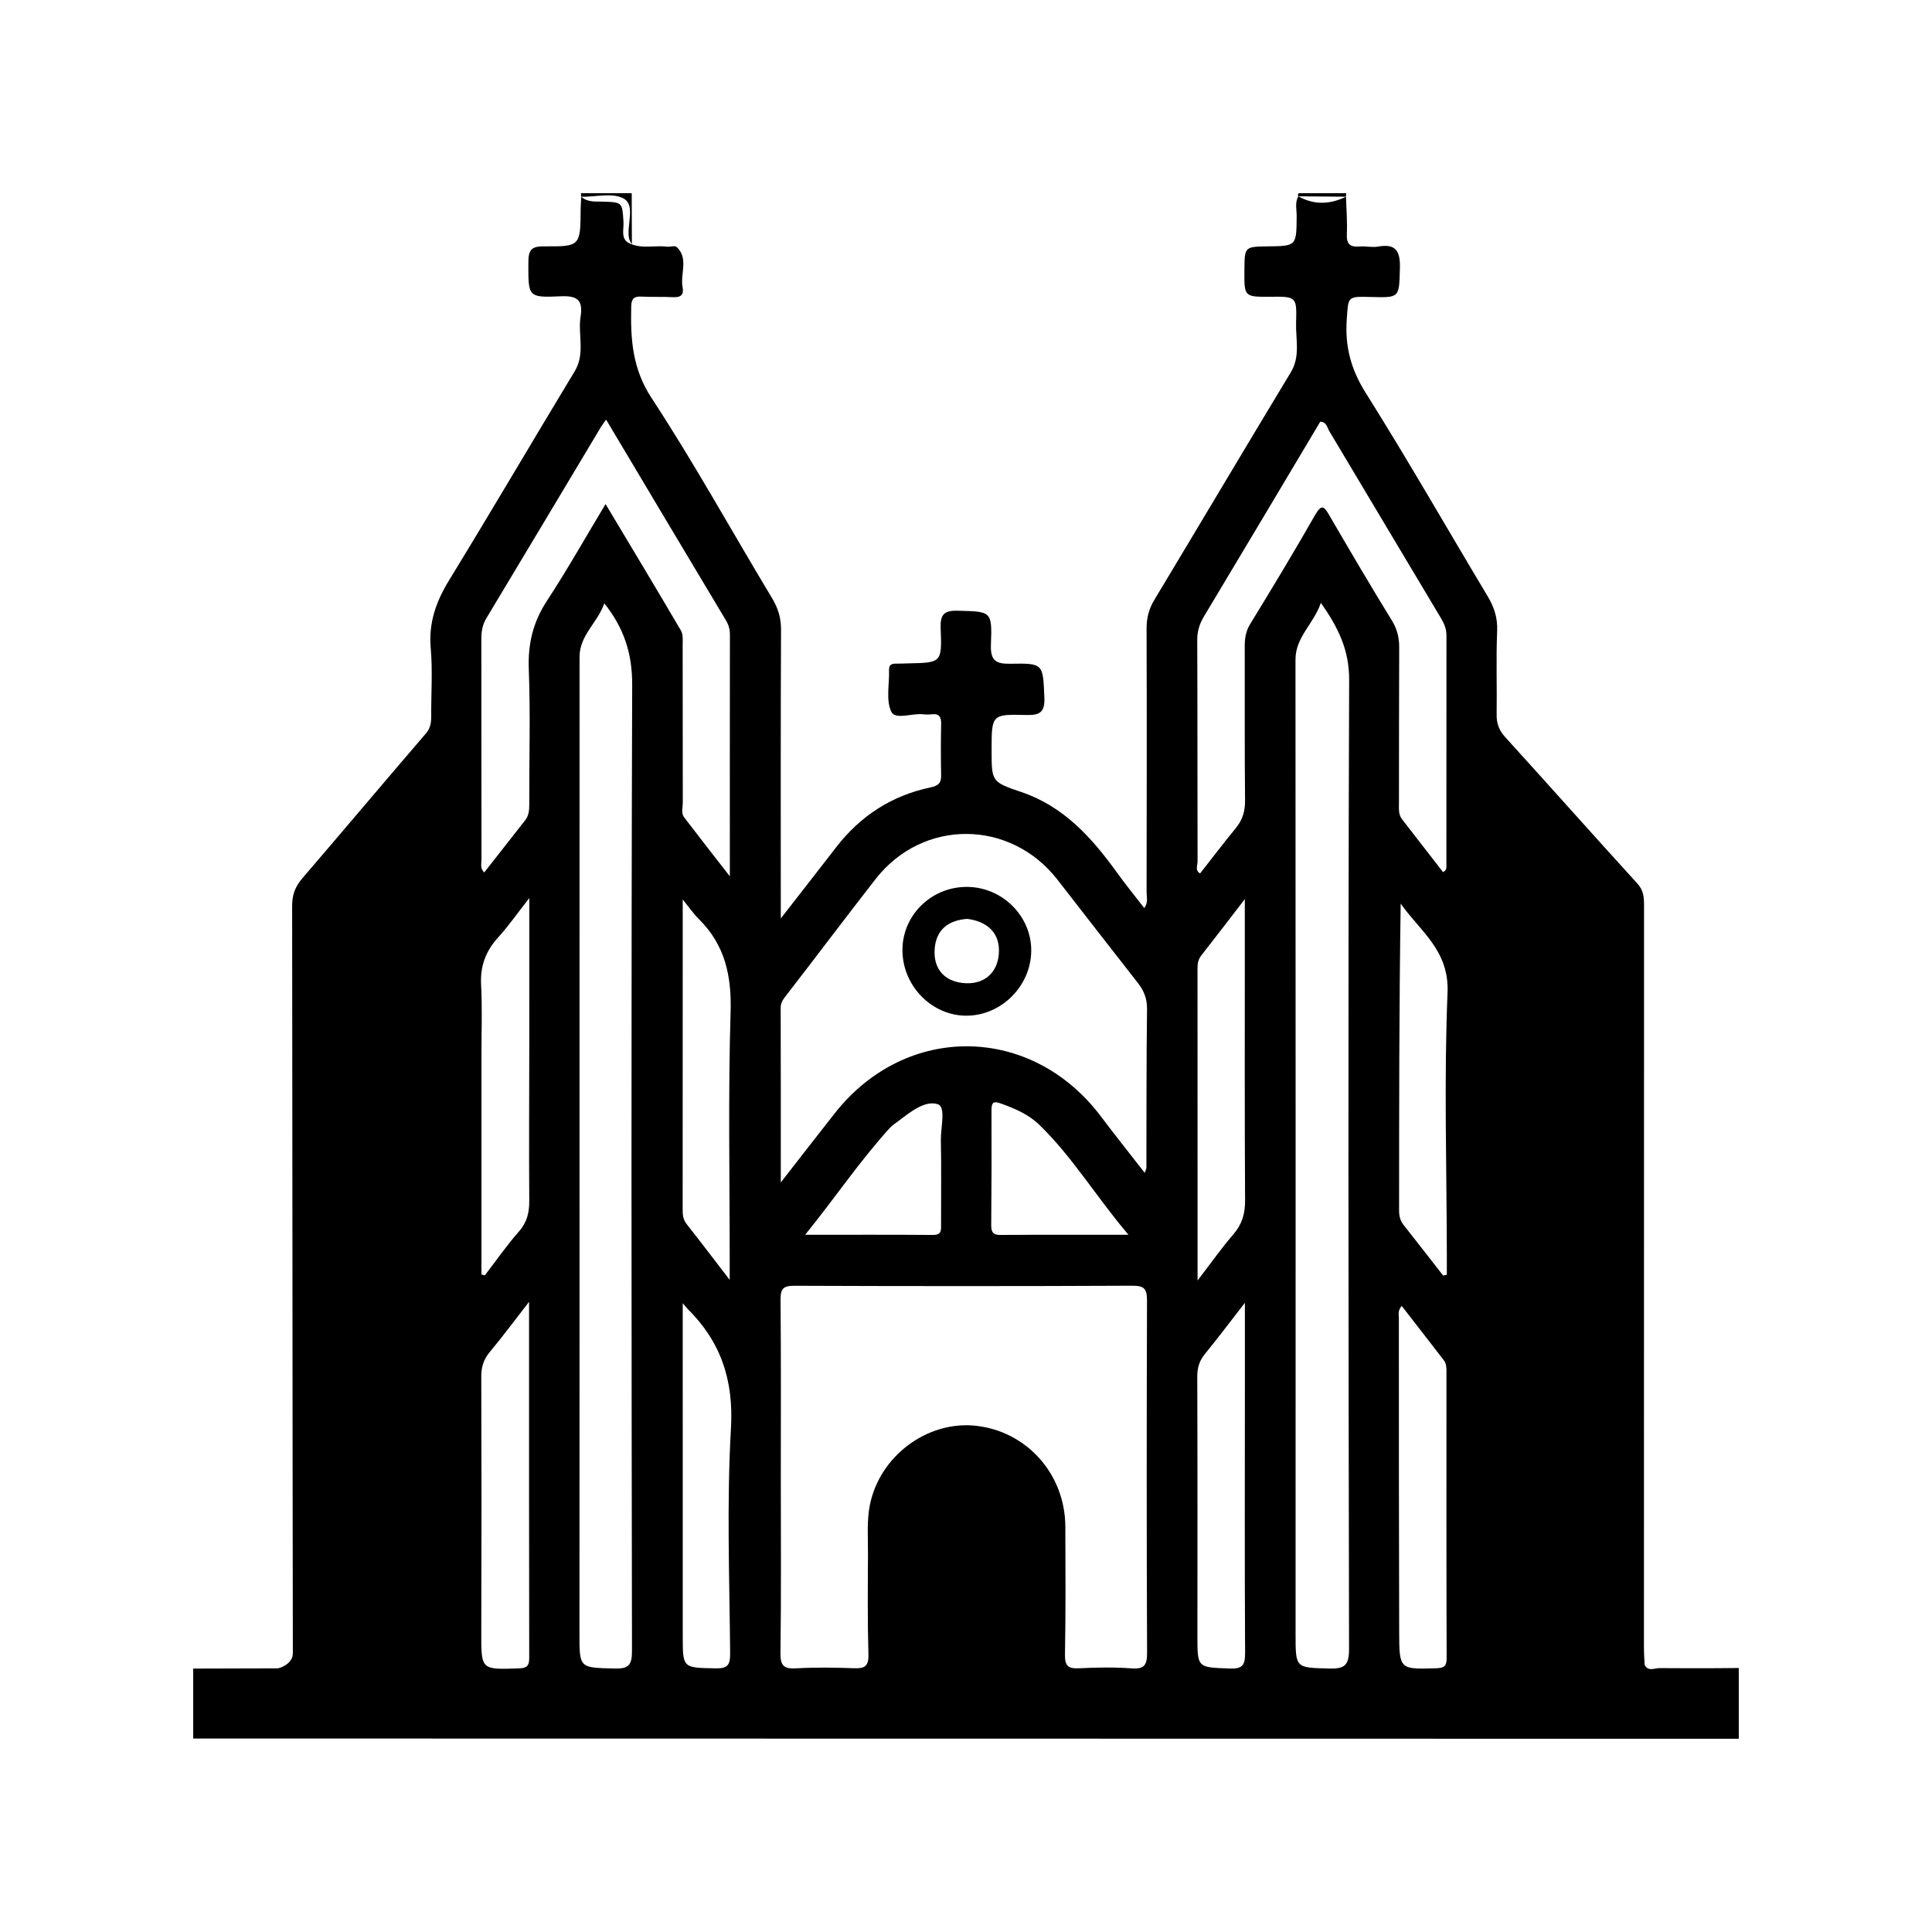 <?xml version="1.0" encoding="utf-8"?>
<!-- Generator: Adobe Illustrator 16.0.0, SVG Export Plug-In . SVG Version: 6.00 Build 0)  -->
<!DOCTYPE svg PUBLIC "-//W3C//DTD SVG 1.1//EN" "http://www.w3.org/Graphics/SVG/1.1/DTD/svg11.dtd">
<svg version="1.1" id="Calque_1" xmlns="http://www.w3.org/2000/svg" xmlns:xlink="http://www.w3.org/1999/xlink" x="0px" y="0px"
	 width="170.079px" height="170.078px" viewBox="0 0 170.079 170.078" enable-background="new 0 0 170.079 170.078"
	 xml:space="preserve">
<g>
	<path fill-rule="evenodd" clip-rule="evenodd" d="M54.948,17.505c1.002,0.615,0.199,2.299,0.43,3.49
		c0.035,0.181,0.163,0.345,0.248,0.517c-0.004-1.502-0.01-3.003-0.014-4.504c-1.49,0-2.98,0-4.471,0
		c0.011,0.104,0.021,0.209,0.033,0.314C52.456,17.343,54.002,16.927,54.948,17.505z"/>
	<path fill-rule="evenodd" clip-rule="evenodd" d="M118.51,17.008c-1.391,0-2.781,0-4.174,0c-0.086,0.08-0.1,0.171-0.039,0.273
		c1.398,0.013,2.797,0.024,4.194,0.036C118.499,17.214,118.504,17.111,118.51,17.008z"/>
	<path fill-rule="evenodd" clip-rule="evenodd" d="M146.083,146.848c-0.426-0.003-0.99,0.333-1.302-0.29
		c-0.021-0.499-0.06-0.998-0.06-1.497c0-21.791,0.002-43.582,0.008-65.373c0-0.702-0.041-1.309-0.585-1.905
		c-3.897-4.273-7.733-8.602-11.626-12.88c-0.549-0.605-0.777-1.199-0.765-2.004c0.038-2.454-0.058-4.911,0.045-7.36
		c0.049-1.174-0.278-2.12-0.858-3.087c-3.57-5.956-7.018-11.99-10.713-17.867c-1.293-2.058-1.834-4.07-1.669-6.445
		c0.142-2.042,0.03-2.051,2.114-1.996c2.568,0.067,2.488,0.064,2.564-2.471c0.045-1.478-0.273-2.26-1.915-1.968
		c-0.528,0.094-1.093-0.052-1.635-0.006c-0.819,0.069-1.161-0.199-1.12-1.085c0.049-1.095-0.043-2.197-0.075-3.296
		c-1.403,0.683-2.804,0.745-4.194-0.036c-0.323,0.562-0.142,1.174-0.147,1.76c-0.025,2.613-0.013,2.613-2.541,2.647
		c-2.042,0.028-2.042,0.028-2.06,2.067c-0.021,2.383-0.021,2.383,2.288,2.366c2.278-0.017,2.331-0.015,2.261,2.271
		c-0.045,1.462,0.395,2.959-0.465,4.381c-4.029,6.67-8.006,13.373-12.023,20.05c-0.48,0.799-0.678,1.596-0.674,2.532
		c0.027,7.714,0.015,15.429,0.001,23.142c-0.001,0.458,0.159,0.966-0.204,1.443c-0.839-1.088-1.656-2.091-2.412-3.138
		c-2.213-3.069-4.68-5.813-8.395-7.074c-2.637-0.894-2.632-0.909-2.632-3.716c0-3.097,0.001-3.153,3.056-3.071
		c1.205,0.032,1.645-0.252,1.588-1.553c-0.127-2.937-0.063-3.018-2.975-2.958c-1.344,0.028-1.785-0.306-1.729-1.719
		c0.114-2.929,0.029-2.867-2.889-2.949c-1.254-0.035-1.588,0.325-1.536,1.585c0.124,2.988,0.056,2.991-2.835,3.05
		c-0.348,0.007-0.694,0.027-1.041,0.023c-0.389-0.004-0.684,0.055-0.668,0.559c0.039,1.245-0.291,2.662,0.201,3.677
		c0.355,0.735,1.84,0.107,2.814,0.223c0.244,0.029,0.498,0.028,0.744,0c0.672-0.075,0.842,0.25,0.828,0.877
		c-0.035,1.502-0.031,3.005-0.002,4.507c0.013,0.69-0.27,0.916-0.936,1.054c-3.416,0.716-6.182,2.513-8.324,5.292
		c-1.549,2.01-3.115,4.006-4.855,6.243c0-8.71-0.018-17.072,0.021-25.433c0.004-1.05-0.27-1.899-0.803-2.787
		c-3.533-5.864-6.843-11.874-10.592-17.592c-1.715-2.614-1.858-5.234-1.793-8.08c0.016-0.654,0.236-0.882,0.875-0.85
		c0.941,0.048,1.887,0,2.829,0.051c0.654,0.035,0.946-0.224,0.821-0.86c-0.236-1.184,0.563-2.531-0.522-3.557
		c-0.159-0.151-0.58,0.004-0.874-0.031c-1.021-0.123-2.07,0.176-3.074-0.203c-1.063-0.34-0.693-1.265-0.736-1.969
		c-0.107-1.719-0.09-1.734-1.754-1.791c-0.678-0.023-1.388,0.084-1.961-0.431c-0.02,0.349-0.053,0.697-0.055,1.047
		c-0.021,3.286-0.021,3.345-3.191,3.319c-1.107-0.009-1.41,0.265-1.412,1.399c-0.006,3.046-0.066,3.131,2.844,2.998
		c1.437-0.066,1.986,0.314,1.754,1.784c-0.254,1.591,0.428,3.253-0.518,4.815c-3.699,6.111-7.308,12.279-11.041,18.368
		c-1.156,1.887-1.834,3.758-1.635,6.02c0.176,1.987,0.031,4.002,0.041,6.005c0.002,0.556-0.061,1.023-0.469,1.498
		c-3.639,4.23-7.229,8.504-10.867,12.735c-0.623,0.725-0.906,1.446-0.905,2.419c0.032,21.934,0.024,43.868,0.062,65.802
		c0.002,1.032-1.295,1.339-1.295,1.339l-7.479,0.021c0,0,0,4.674,0,6.158l136.063,0.021v-6.23
		C153.071,146.84,150.106,146.878,146.083,146.848z M45.676,146.872c-3.353,0.114-3.316,0.141-3.307-3.196
		c0.025-7.499,0.023-14.999-0.001-22.498c-0.003-0.851,0.211-1.52,0.761-2.174c1.105-1.321,2.129-2.709,3.445-4.399
		c0,10.746-0.008,21.039,0.014,31.331C46.59,146.654,46.391,146.848,45.676,146.872z M46.594,92.154
		c-0.004,4.509-0.034,9.016-0.002,13.522c0.008,1.05-0.182,1.91-0.905,2.731c-1.075,1.222-2.009,2.569-3.003,3.862
		c-0.101-0.024-0.201-0.05-0.301-0.074c0-6.447,0-12.894,0-19.34c0-2.054,0.08-4.111-0.031-6.159
		c-0.088-1.658,0.413-2.978,1.51-4.182c0.891-0.978,1.65-2.074,2.733-3.456C46.595,83.705,46.598,87.929,46.594,92.154z
		 M55.635,145.35c0.002,1.273-0.328,1.565-1.543,1.534c-3.111-0.077-3.082-0.015-3.08-3.137c0.01-18.177,0.005-36.354,0.005-54.531
		c0.001-10.466-0.003-20.931,0.003-31.397c0.002-1.903,1.594-3.005,2.18-4.707c1.756,2.215,2.463,4.451,2.453,7.198
		C55.559,88.656,55.59,117.004,55.635,145.35z M60.096,56.823c0-0.44,0.054-0.96-0.148-1.306c-2.15-3.672-4.349-7.316-6.639-11.144
		c-1.779,2.958-3.381,5.801-5.164,8.525c-1.225,1.871-1.682,3.787-1.594,6.028c0.152,3.951,0.029,7.913,0.042,11.869
		c0.001,0.518-0.036,0.999-0.36,1.413c-1.187,1.521-2.379,3.036-3.605,4.598c-0.386-0.363-0.241-0.78-0.242-1.135
		c-0.011-6.46-0.005-12.92-0.012-19.381c-0.002-0.662,0.08-1.266,0.438-1.858c3.377-5.61,6.733-11.236,10.098-16.855
		c0.125-0.207,0.279-0.395,0.449-0.634c3.533,5.928,7.035,11.808,10.553,17.678c0.241,0.403,0.346,0.792,0.344,1.256
		c-0.01,6.962-0.006,13.923-0.006,21.267c-1.471-1.893-2.758-3.53-4.021-5.188c-0.291-0.384-0.121-0.871-0.121-1.31
		C60.098,66.04,60.106,61.431,60.096,56.823z M60.102,79.186c0.592,0.726,0.949,1.258,1.397,1.699
		c2.313,2.276,2.917,4.991,2.817,8.231c-0.223,7.354-0.075,14.721-0.078,22.081c0,0.384,0,0.768,0,1.476
		c-1.385-1.803-2.568-3.364-3.781-4.902c-0.303-0.381-0.361-0.774-0.361-1.234C60.104,97.524,60.102,88.513,60.102,79.186z
		 M64.348,125.749c-0.381,6.589-0.127,13.218-0.072,19.828c0.01,1.082-0.297,1.313-1.318,1.292
		c-2.848-0.058-2.854-0.007-2.854-2.845c-0.004-9.66-0.002-19.32-0.002-29.304c0.274,0.327,0.33,0.403,0.396,0.469
		C63.444,118.095,64.596,121.466,64.348,125.749z M69.262,87.563c2.619-3.384,5.189-6.806,7.82-10.179
		c4.164-5.336,11.879-5.279,16.029,0.082c2.346,3.031,4.707,6.051,7.065,9.073c0.53,0.678,0.813,1.381,0.801,2.306
		c-0.063,4.655-0.042,9.312-0.056,13.969c0,0.085-0.057,0.17-0.148,0.436c-1.324-1.703-2.607-3.308-3.842-4.949
		c-6.107-8.126-17.145-8.28-23.43-0.313c-1.52,1.927-3.02,3.869-4.766,6.107c0-5.395,0.008-10.383-0.01-15.371
		C68.725,88.216,68.985,87.924,69.262,87.563z M99.344,108.703c-3.977,0-7.631-0.014-11.283,0.012
		c-0.697,0.005-0.807-0.313-0.801-0.914c0.028-3.354,0.039-6.711,0.023-10.066c-0.003-0.751,0.225-0.812,0.877-0.573
		c1.218,0.443,2.393,0.945,3.334,1.859C94.426,101.864,96.52,105.382,99.344,108.703z M82.844,107.738
		c0.001,0.505,0.086,0.983-0.707,0.978c-3.648-0.03-7.295-0.013-11.258-0.013c2.652-3.276,4.83-6.526,7.463-9.416
		c0.199-0.219,0.459-0.38,0.697-0.56c1.07-0.808,2.369-1.885,3.507-1.523c0.757,0.24,0.255,2.069,0.28,3.183
		C82.88,102.836,82.84,105.287,82.844,107.738z M99.608,146.871c-1.531-0.113-3.08-0.084-4.613-0.008
		c-0.945,0.048-1.262-0.193-1.243-1.209c0.067-3.754,0.046-7.508,0.032-11.261c-0.017-4.645-3.431-8.44-7.963-8.887
		c-4.195-0.413-8.365,2.65-9.24,6.963c-0.285,1.399-0.162,2.891-0.17,4.338c-0.016,2.953-0.044,5.906,0.039,8.856
		c0.031,1.067-0.378,1.229-1.285,1.196c-1.686-0.062-3.379-0.088-5.061,0.008c-1.083,0.063-1.415-0.202-1.398-1.363
		c0.072-5.154,0.031-10.311,0.031-15.466c0-5.205,0.025-10.411-0.023-15.616c-0.008-0.973,0.238-1.237,1.218-1.232
		c9.927,0.038,19.854,0.043,29.78-0.005c1.1-0.005,1.266,0.359,1.262,1.354c-0.034,10.311-0.039,20.621,0.006,30.932
		C100.985,146.577,100.75,146.955,99.608,146.871z M108.258,146.884c-2.852-0.105-2.848-0.039-2.846-2.891
		c0.004-7.6,0.014-15.198-0.014-22.798c-0.002-0.793,0.189-1.412,0.689-2.021c1.115-1.358,2.17-2.769,3.504-4.484
		c0,2.64,0,4.865,0,7.091c-0.003,7.9-0.027,15.8,0.018,23.698C109.616,146.562,109.417,146.927,108.258,146.884z M109.608,105.694
		c0.007,1.172-0.278,2.096-1.041,2.979c-1.033,1.197-1.947,2.498-3.141,4.05c0-9.428,0.002-18.474-0.006-27.519
		c0-0.413,0.072-0.76,0.336-1.097c1.214-1.545,2.406-3.108,3.828-4.956c0,1.573,0,2.8,0,4.027
		C109.584,90.683,109.563,98.188,109.608,105.694z M118.76,145.174c0.002,1.392-0.367,1.747-1.706,1.711
		c-3.011-0.078-3.001-0.007-3.001-3.038c0.004-28.594,0.01-57.188-0.008-85.781c-0.002-1.984,1.59-3.119,2.238-5
		c1.556,2.231,2.496,4.171,2.486,6.792C118.668,88.297,118.708,116.735,118.76,145.174z M117.048,45.408
		c-0.45-0.772-0.677-1.125-1.284-0.058c-1.842,3.231-3.768,6.416-5.708,9.588c-0.392,0.642-0.48,1.271-0.479,1.98
		c0.013,4.505-0.019,9.011,0.028,13.515c0.01,0.956-0.206,1.726-0.805,2.456c-1.072,1.305-2.095,2.653-3.154,4.003
		c-0.465-0.263-0.22-0.706-0.221-1.039c-0.018-6.508-0.001-13.015-0.029-19.521c-0.004-0.79,0.21-1.428,0.607-2.089
		c3.424-5.701,6.822-11.418,10.221-17.118c0.564,0.011,0.602,0.502,0.785,0.808c3.285,5.49,6.551,10.992,9.84,16.481
		c0.29,0.485,0.486,0.955,0.486,1.527c-0.008,6.756-0.006,13.511-0.006,20.267c0,0.192,0.035,0.401-0.297,0.565
		c-1.192-1.538-2.406-3.096-3.611-4.66c-0.33-0.428-0.268-0.937-0.267-1.44c0.01-4.554-0.003-9.109,0.021-13.664
		c0.004-0.874-0.172-1.618-0.646-2.388C120.653,51.581,118.848,48.496,117.048,45.408z M126.415,146.862
		c-3.199,0.097-3.232,0.12-3.242-3.188c-0.027-9.204-0.026-18.407-0.027-27.611c0-0.324-0.119-0.687,0.252-1.097
		c1.251,1.613,2.486,3.194,3.709,4.786c0.256,0.334,0.229,0.752,0.229,1.154c-0.002,8.352-0.012,16.704,0.016,25.056
		C127.352,146.724,127.093,146.841,126.415,146.862z M127.368,110.329c0,0.631,0,1.262,0,1.893
		c-0.109,0.022-0.219,0.044-0.327,0.066c-1.155-1.481-2.306-2.966-3.47-4.44c-0.296-0.374-0.406-0.784-0.406-1.251
		c0.003-8.996,0.002-17.993,0.141-27.048c1.701,2.427,4.279,4.096,4.125,7.833C127.115,95.018,127.356,102.679,127.368,110.329z"/>
	<path fill-rule="evenodd" clip-rule="evenodd" d="M85.159,89.413c3.051-0.049,5.611-2.657,5.623-5.73
		c0.014-3.055-2.57-5.607-5.677-5.607c-3.14,0-5.681,2.513-5.661,5.597C79.463,86.831,82.083,89.463,85.159,89.413z M85.145,80.89
		c1.627,0.204,2.766,1.099,2.795,2.711c0.033,1.759-1.047,3.027-2.895,2.956c-1.754-0.066-2.91-1.137-2.762-3.04
		C82.415,81.851,83.464,81.019,85.145,80.89z"/>
</g>
</svg>
